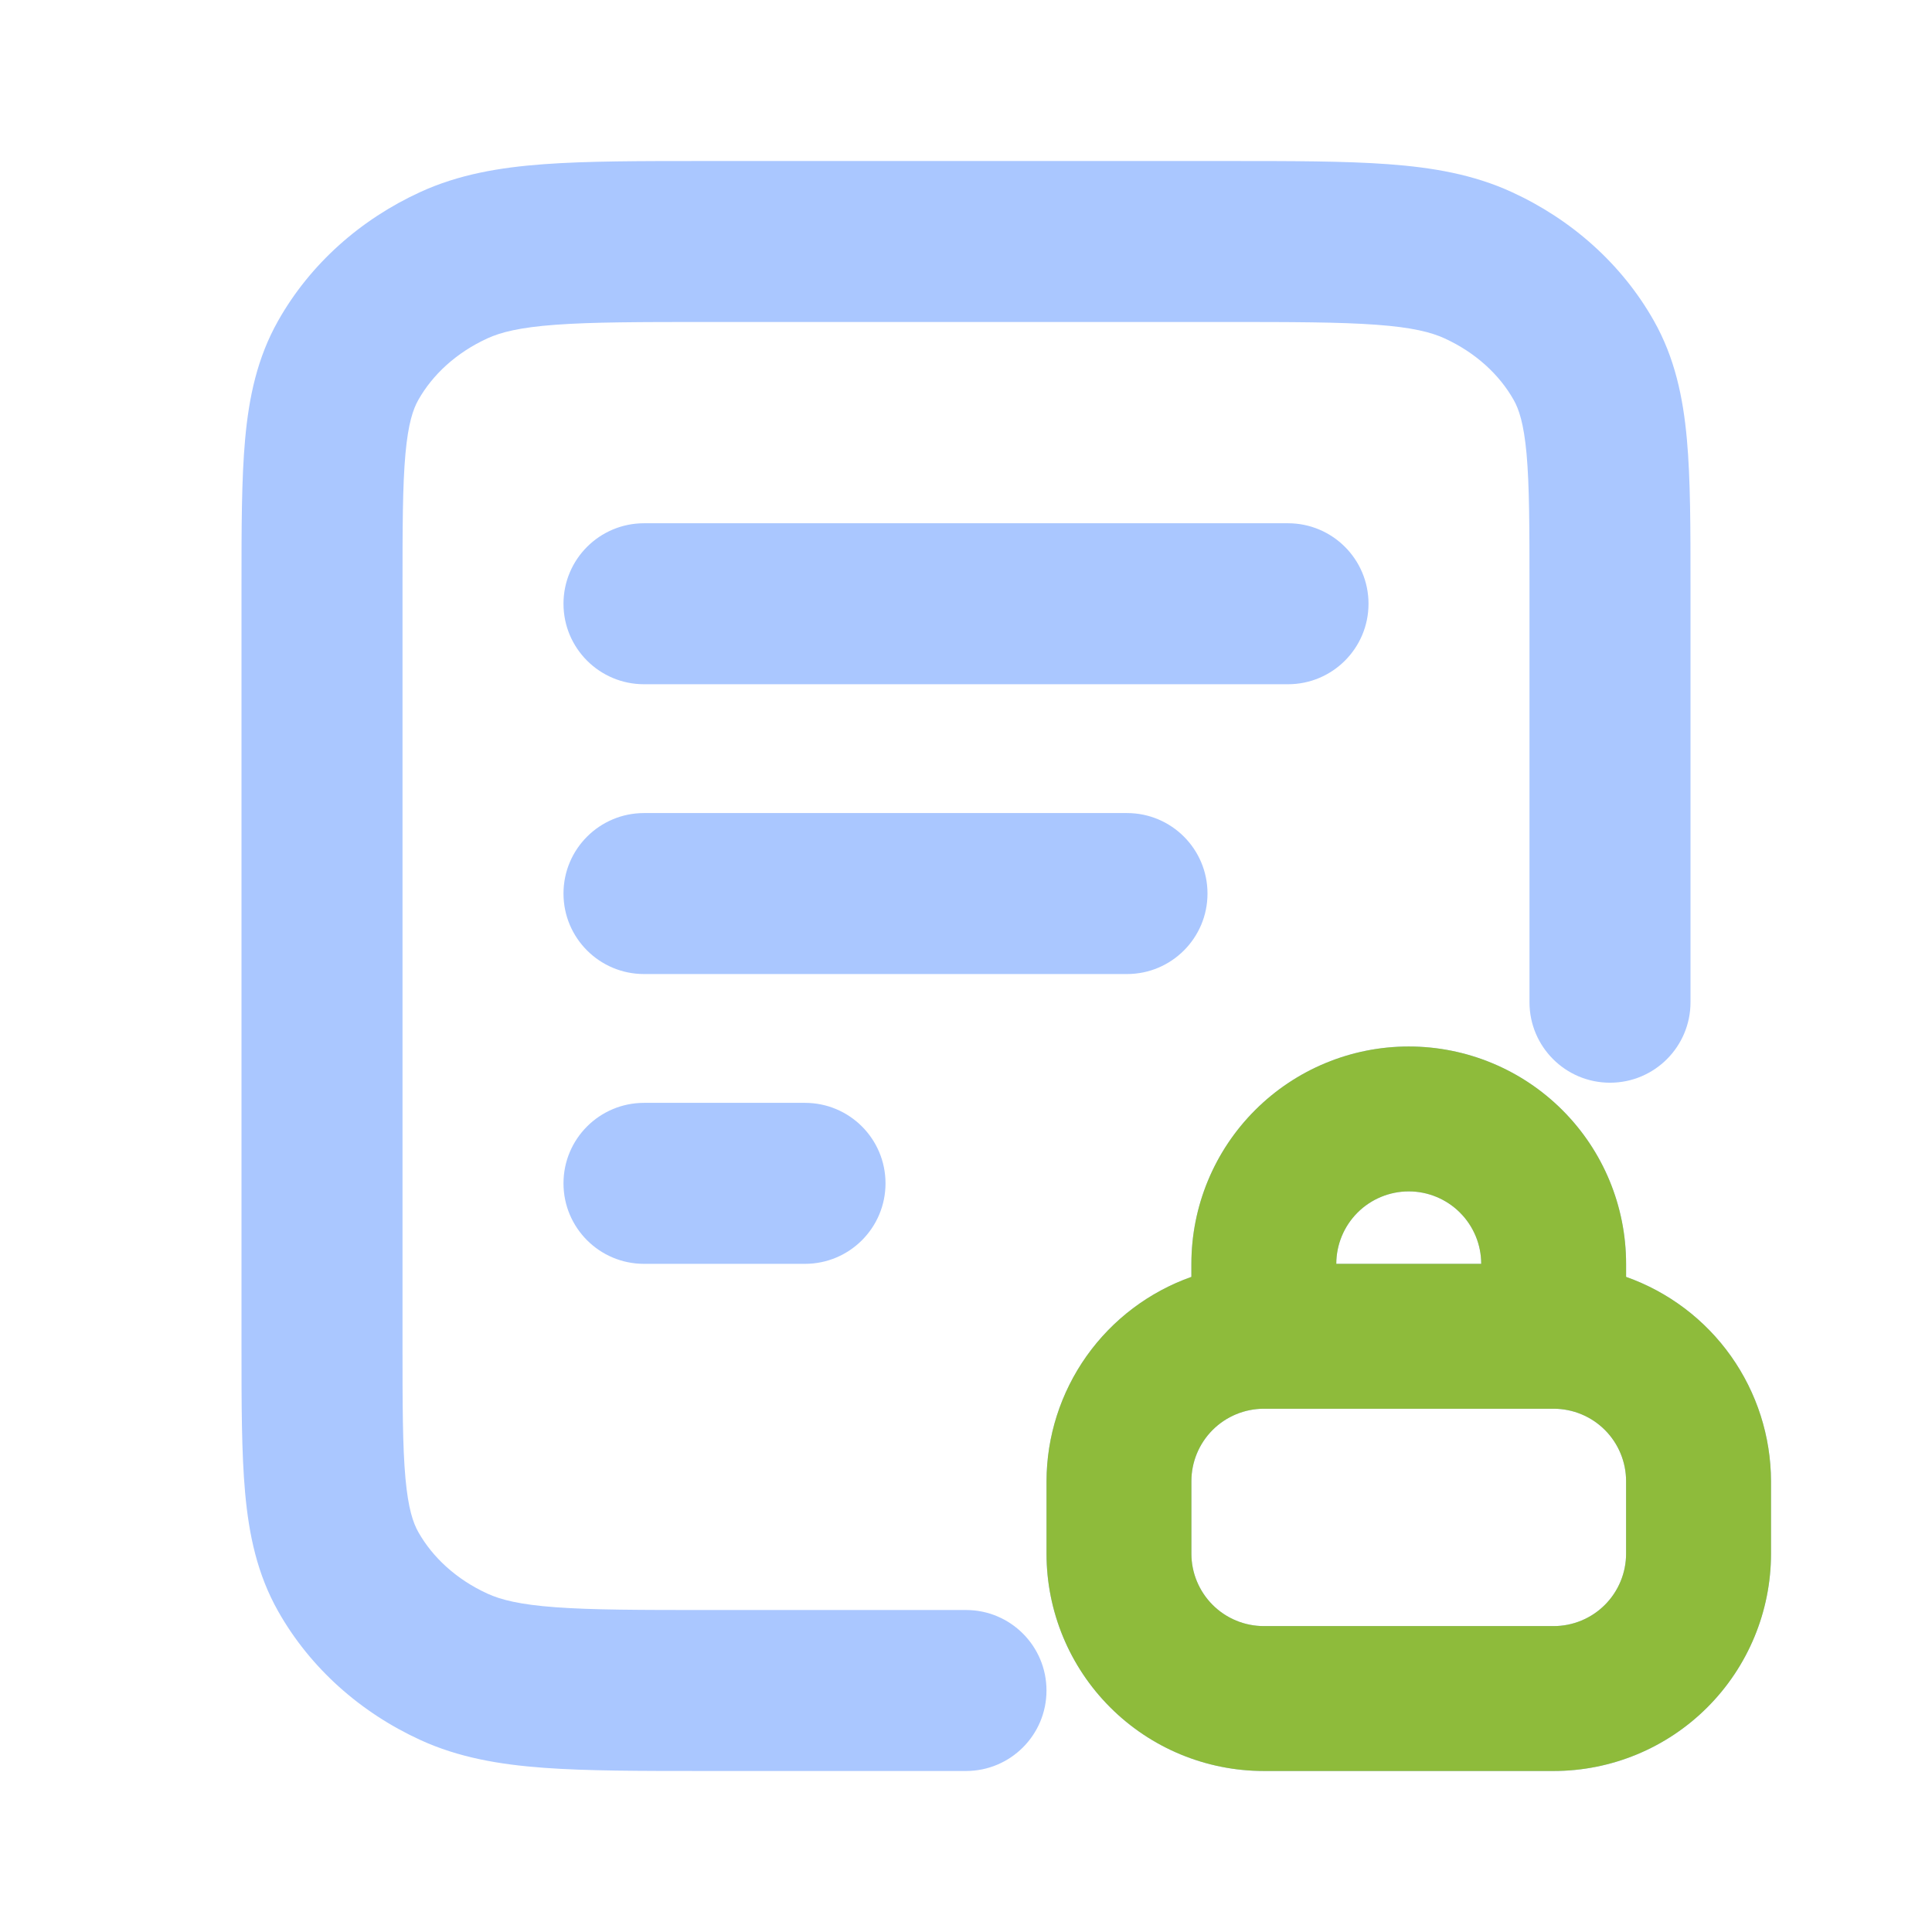 <svg width="56" height="56" viewBox="0 0 56 56" fill="none" xmlns="http://www.w3.org/2000/svg">
<path d="M47.133 37.011V36.633C47.133 34.962 46.47 33.36 45.288 32.179C44.107 30.997 42.504 30.333 40.833 30.333C39.163 30.333 37.56 30.997 36.379 32.179C35.197 33.36 34.533 34.962 34.533 36.633V37.011C33.308 37.445 32.246 38.246 31.494 39.306C30.743 40.367 30.337 41.634 30.333 42.933V45.033C30.333 46.704 30.997 48.307 32.179 49.488C33.36 50.67 34.962 51.333 36.633 51.333H45.033C46.704 51.333 48.307 50.67 49.488 49.488C50.67 48.307 51.333 46.704 51.333 45.033V42.933C51.33 41.634 50.924 40.367 50.172 39.306C49.42 38.246 48.359 37.445 47.133 37.011ZM40.833 34.533C41.39 34.533 41.924 34.755 42.318 35.148C42.712 35.542 42.933 36.076 42.933 36.633H38.733C38.733 36.076 38.955 35.542 39.348 35.148C39.742 34.755 40.276 34.533 40.833 34.533ZM47.133 45.033C47.133 45.59 46.912 46.124 46.518 46.518C46.124 46.912 45.59 47.133 45.033 47.133H36.633C36.076 47.133 35.542 46.912 35.148 46.518C34.755 46.124 34.533 45.59 34.533 45.033V42.933C34.533 42.376 34.755 41.842 35.148 41.448C35.542 41.055 36.076 40.833 36.633 40.833H45.033C45.59 40.833 46.124 41.055 46.518 41.448C46.912 41.842 47.133 42.376 47.133 42.933V45.033Z" fill="#AAC7FF"/>
<path fill-rule="evenodd" clip-rule="evenodd" d="M20.445 4.667H35.555C37.44 4.667 38.982 4.667 40.235 4.759C41.529 4.854 42.707 5.057 43.817 5.566C45.55 6.36 47.005 7.65 47.934 9.29C48.545 10.368 48.785 11.515 48.895 12.731C49 13.888 49 15.3 49 16.977V29.05C49 30.339 47.955 31.383 46.667 31.383C45.378 31.383 44.333 30.339 44.333 29.05V17.08C44.333 15.273 44.331 14.074 44.248 13.153C44.167 12.268 44.026 11.859 43.873 11.589C43.46 10.859 42.773 10.221 41.872 9.808C41.484 9.63 40.934 9.489 39.893 9.413C38.831 9.335 37.462 9.333 35.467 9.333H20.533C18.538 9.333 17.169 9.335 16.107 9.413C15.066 9.489 14.516 9.63 14.128 9.808C13.227 10.221 12.54 10.859 12.127 11.589C11.974 11.859 11.833 12.268 11.752 13.153C11.669 14.074 11.667 15.273 11.667 17.08V38.92C11.667 40.727 11.669 41.926 11.752 42.847C11.833 43.732 11.974 44.141 12.127 44.411C12.54 45.141 13.227 45.779 14.128 46.192C14.516 46.37 15.066 46.511 16.107 46.587C17.169 46.665 18.538 46.667 20.533 46.667H28C29.289 46.667 30.333 47.711 30.333 49C30.333 50.289 29.289 51.333 28 51.333H20.445C18.56 51.333 17.018 51.333 15.765 51.241C14.471 51.146 13.293 50.943 12.183 50.434C10.45 49.64 8.994 48.35 8.066 46.71C7.455 45.632 7.215 44.485 7.105 43.269C7 42.112 7 40.7 7 39.023V16.977C7 15.3 7 13.888 7.105 12.731C7.215 11.515 7.455 10.368 8.066 9.29C8.994 7.65 10.45 6.36 12.183 5.566C13.293 5.057 14.471 4.854 15.765 4.759C17.018 4.667 18.56 4.667 20.445 4.667ZM16.333 17.5C16.333 16.211 17.378 15.167 18.667 15.167H37.333C38.622 15.167 39.667 16.211 39.667 17.5C39.667 18.789 38.622 19.833 37.333 19.833H18.667C17.378 19.833 16.333 18.789 16.333 17.5ZM16.333 25.9C16.333 24.611 17.378 23.567 18.667 23.567H32.667C33.955 23.567 35 24.611 35 25.9C35 27.189 33.955 28.233 32.667 28.233H18.667C17.378 28.233 16.333 27.189 16.333 25.9ZM16.333 34.3C16.333 33.011 17.378 31.967 18.667 31.967H23.333C24.622 31.967 25.667 33.011 25.667 34.3C25.667 35.589 24.622 36.633 23.333 36.633H18.667C17.378 36.633 16.333 35.589 16.333 34.3Z" fill="#AAC7FF"/>
<path d="M47.133 37.011V36.633C47.133 34.962 46.47 33.36 45.288 32.179C44.107 30.997 42.504 30.333 40.834 30.333C39.163 30.333 37.56 30.997 36.379 32.179C35.197 33.36 34.533 34.962 34.533 36.633V37.011C33.308 37.445 32.247 38.246 31.495 39.306C30.743 40.367 30.337 41.634 30.334 42.933V45.033C30.334 46.704 30.997 48.307 32.179 49.488C33.36 50.67 34.963 51.333 36.633 51.333H45.033C46.704 51.333 48.307 50.67 49.488 49.488C50.67 48.307 51.334 46.704 51.334 45.033V42.933C51.33 41.634 50.924 40.367 50.172 39.306C49.42 38.246 48.359 37.445 47.133 37.011ZM40.834 34.533C41.391 34.533 41.925 34.755 42.318 35.148C42.712 35.542 42.934 36.076 42.934 36.633H38.733C38.733 36.076 38.955 35.542 39.349 35.148C39.742 34.755 40.276 34.533 40.834 34.533ZM47.133 45.033C47.133 45.59 46.912 46.124 46.518 46.518C46.125 46.912 45.59 47.133 45.033 47.133H36.633C36.077 47.133 35.542 46.912 35.149 46.518C34.755 46.124 34.533 45.59 34.533 45.033V42.933C34.533 42.376 34.755 41.842 35.149 41.448C35.542 41.055 36.077 40.833 36.633 40.833H45.033C45.59 40.833 46.125 41.055 46.518 41.448C46.912 41.842 47.133 42.376 47.133 42.933V45.033Z" fill="#8EBB3B"/>
</svg>
